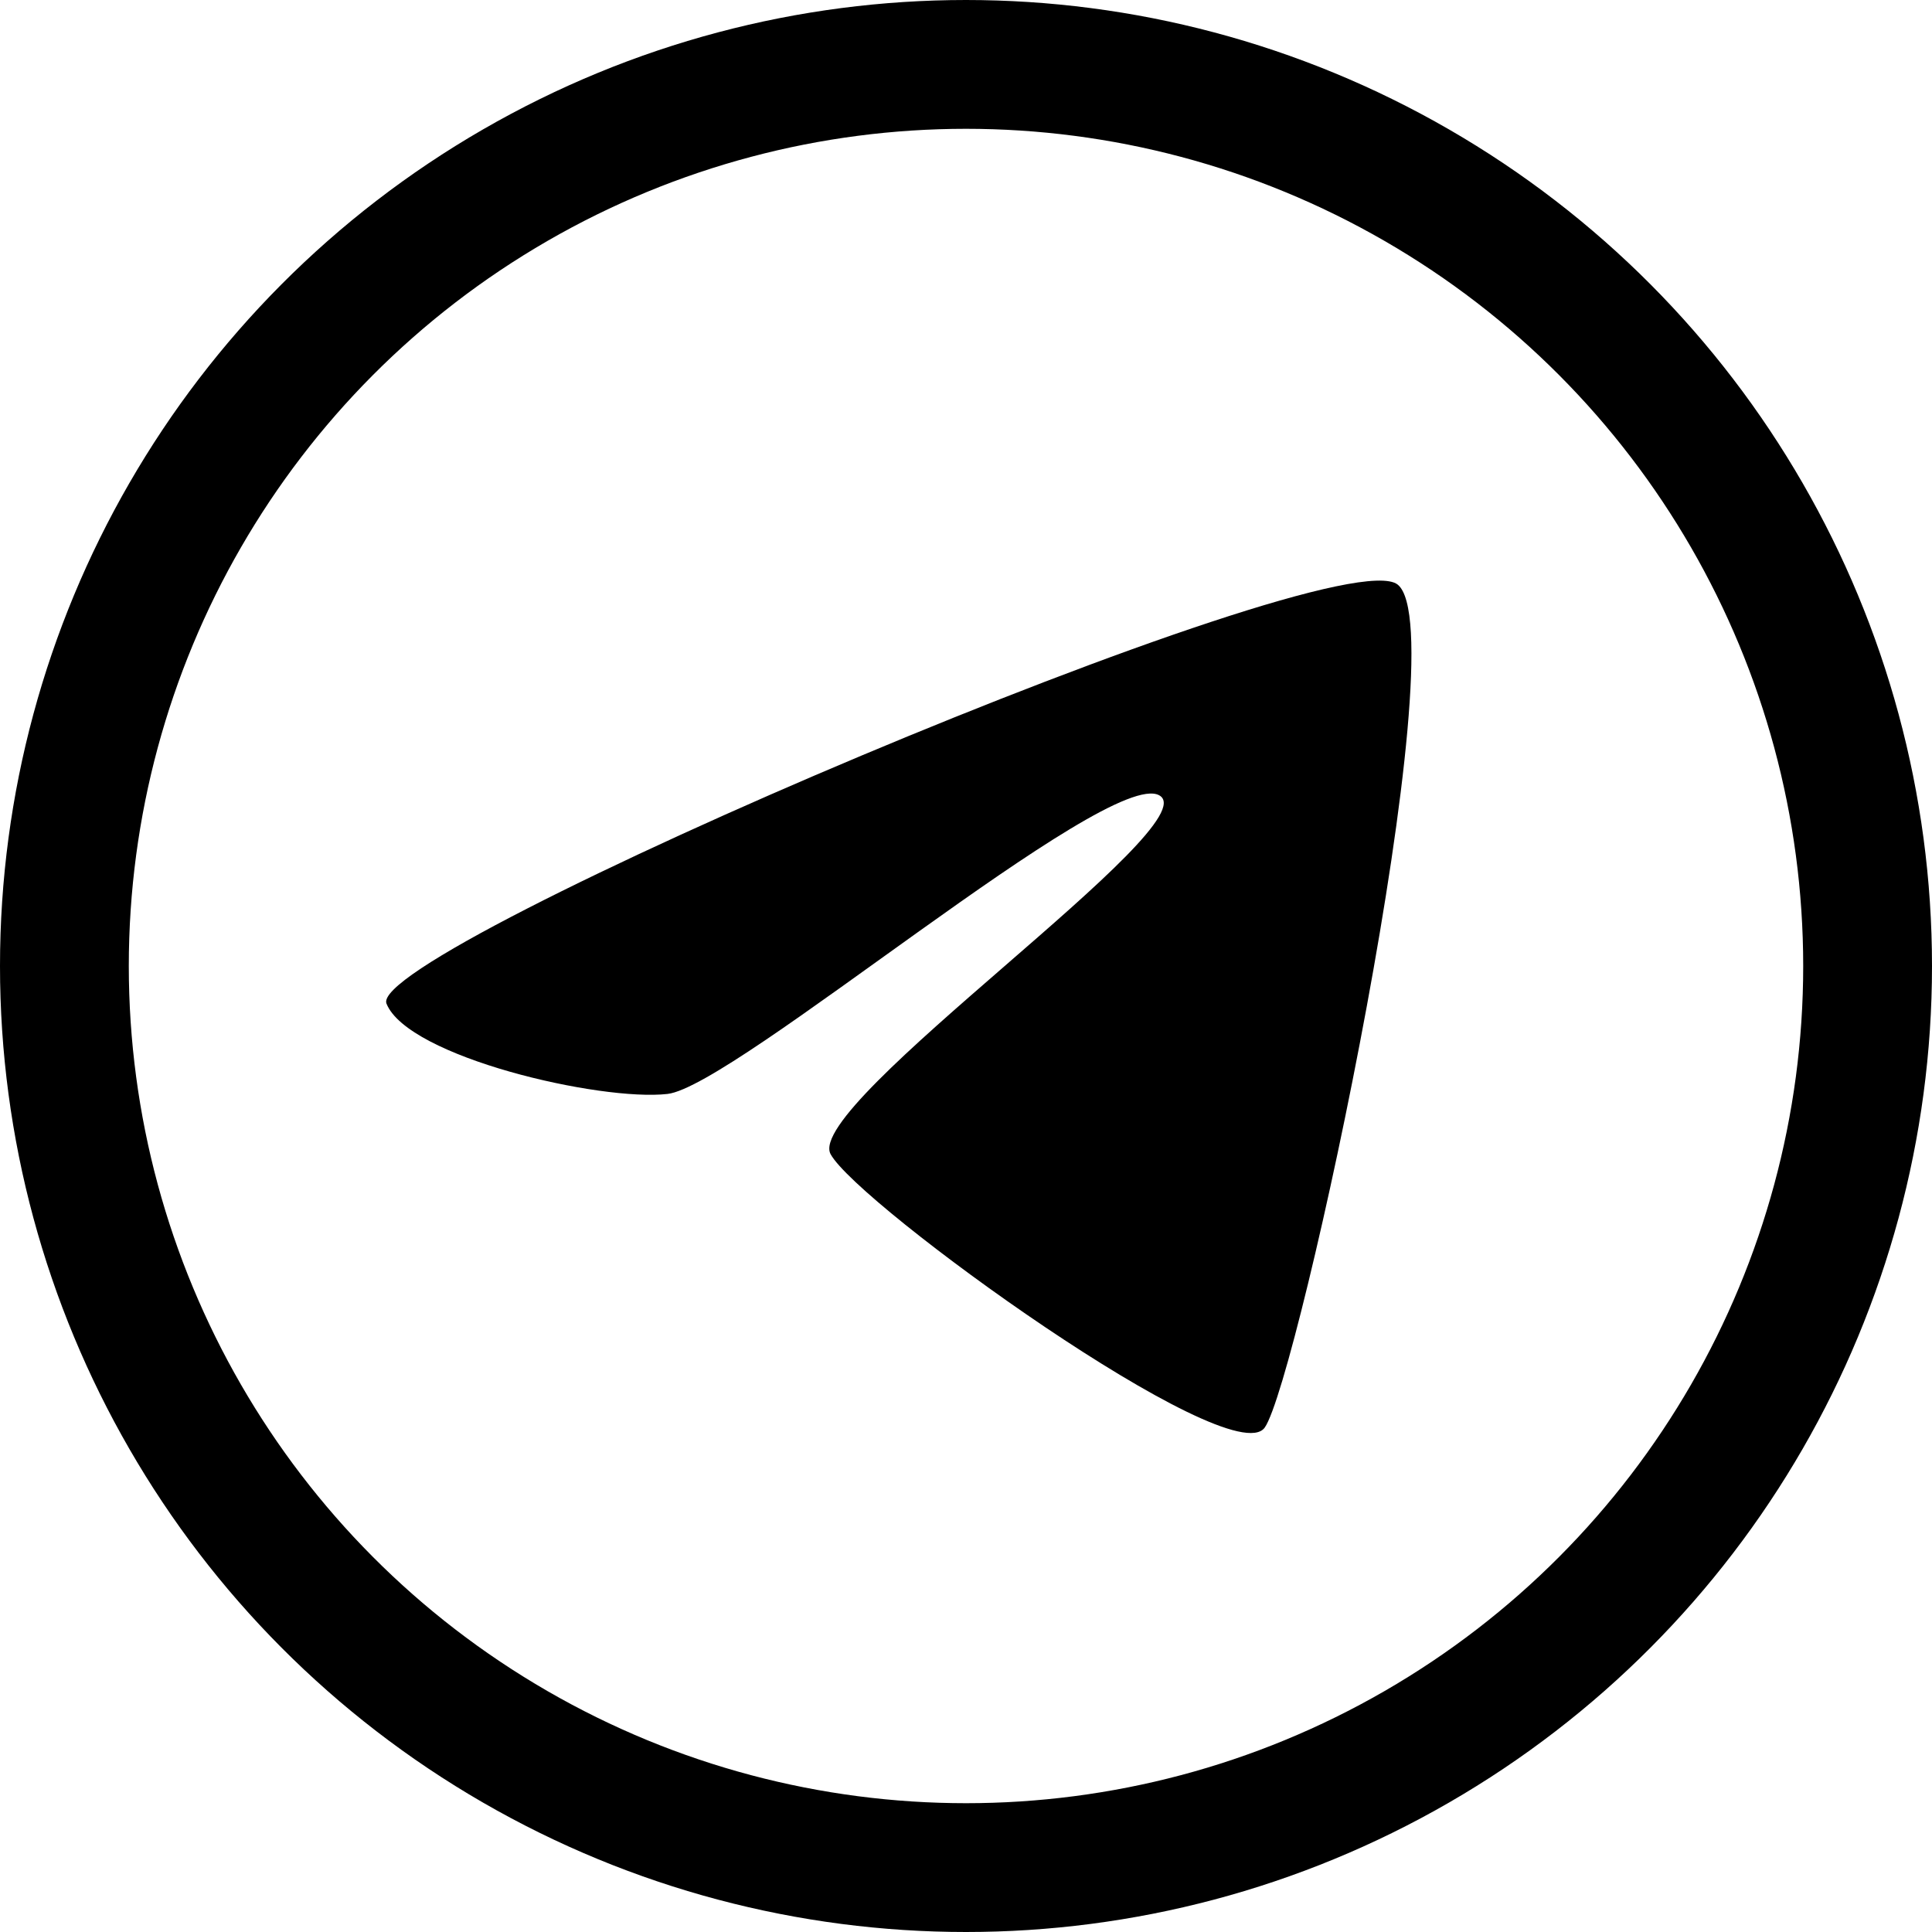 <?xml version="1.0" encoding="UTF-8"?> <svg xmlns="http://www.w3.org/2000/svg" width="45" height="45" viewBox="0 0 45 45" fill="none"><circle cx="22.5" cy="22.5" r="21" stroke="black" stroke-width="3"></circle><path d="M32.554 13.616C31.128 12.481 8.504 22.13 9.002 23.376C9.5 24.621 13.982 25.658 15.548 25.48C17.113 25.302 25.807 17.861 27.002 18.525C28.197 19.189 18.715 25.714 19.346 26.882C19.978 28.051 28.677 34.34 29.457 33.252C30.236 32.165 33.981 14.751 32.554 13.616Z" fill="black"></path></svg> 